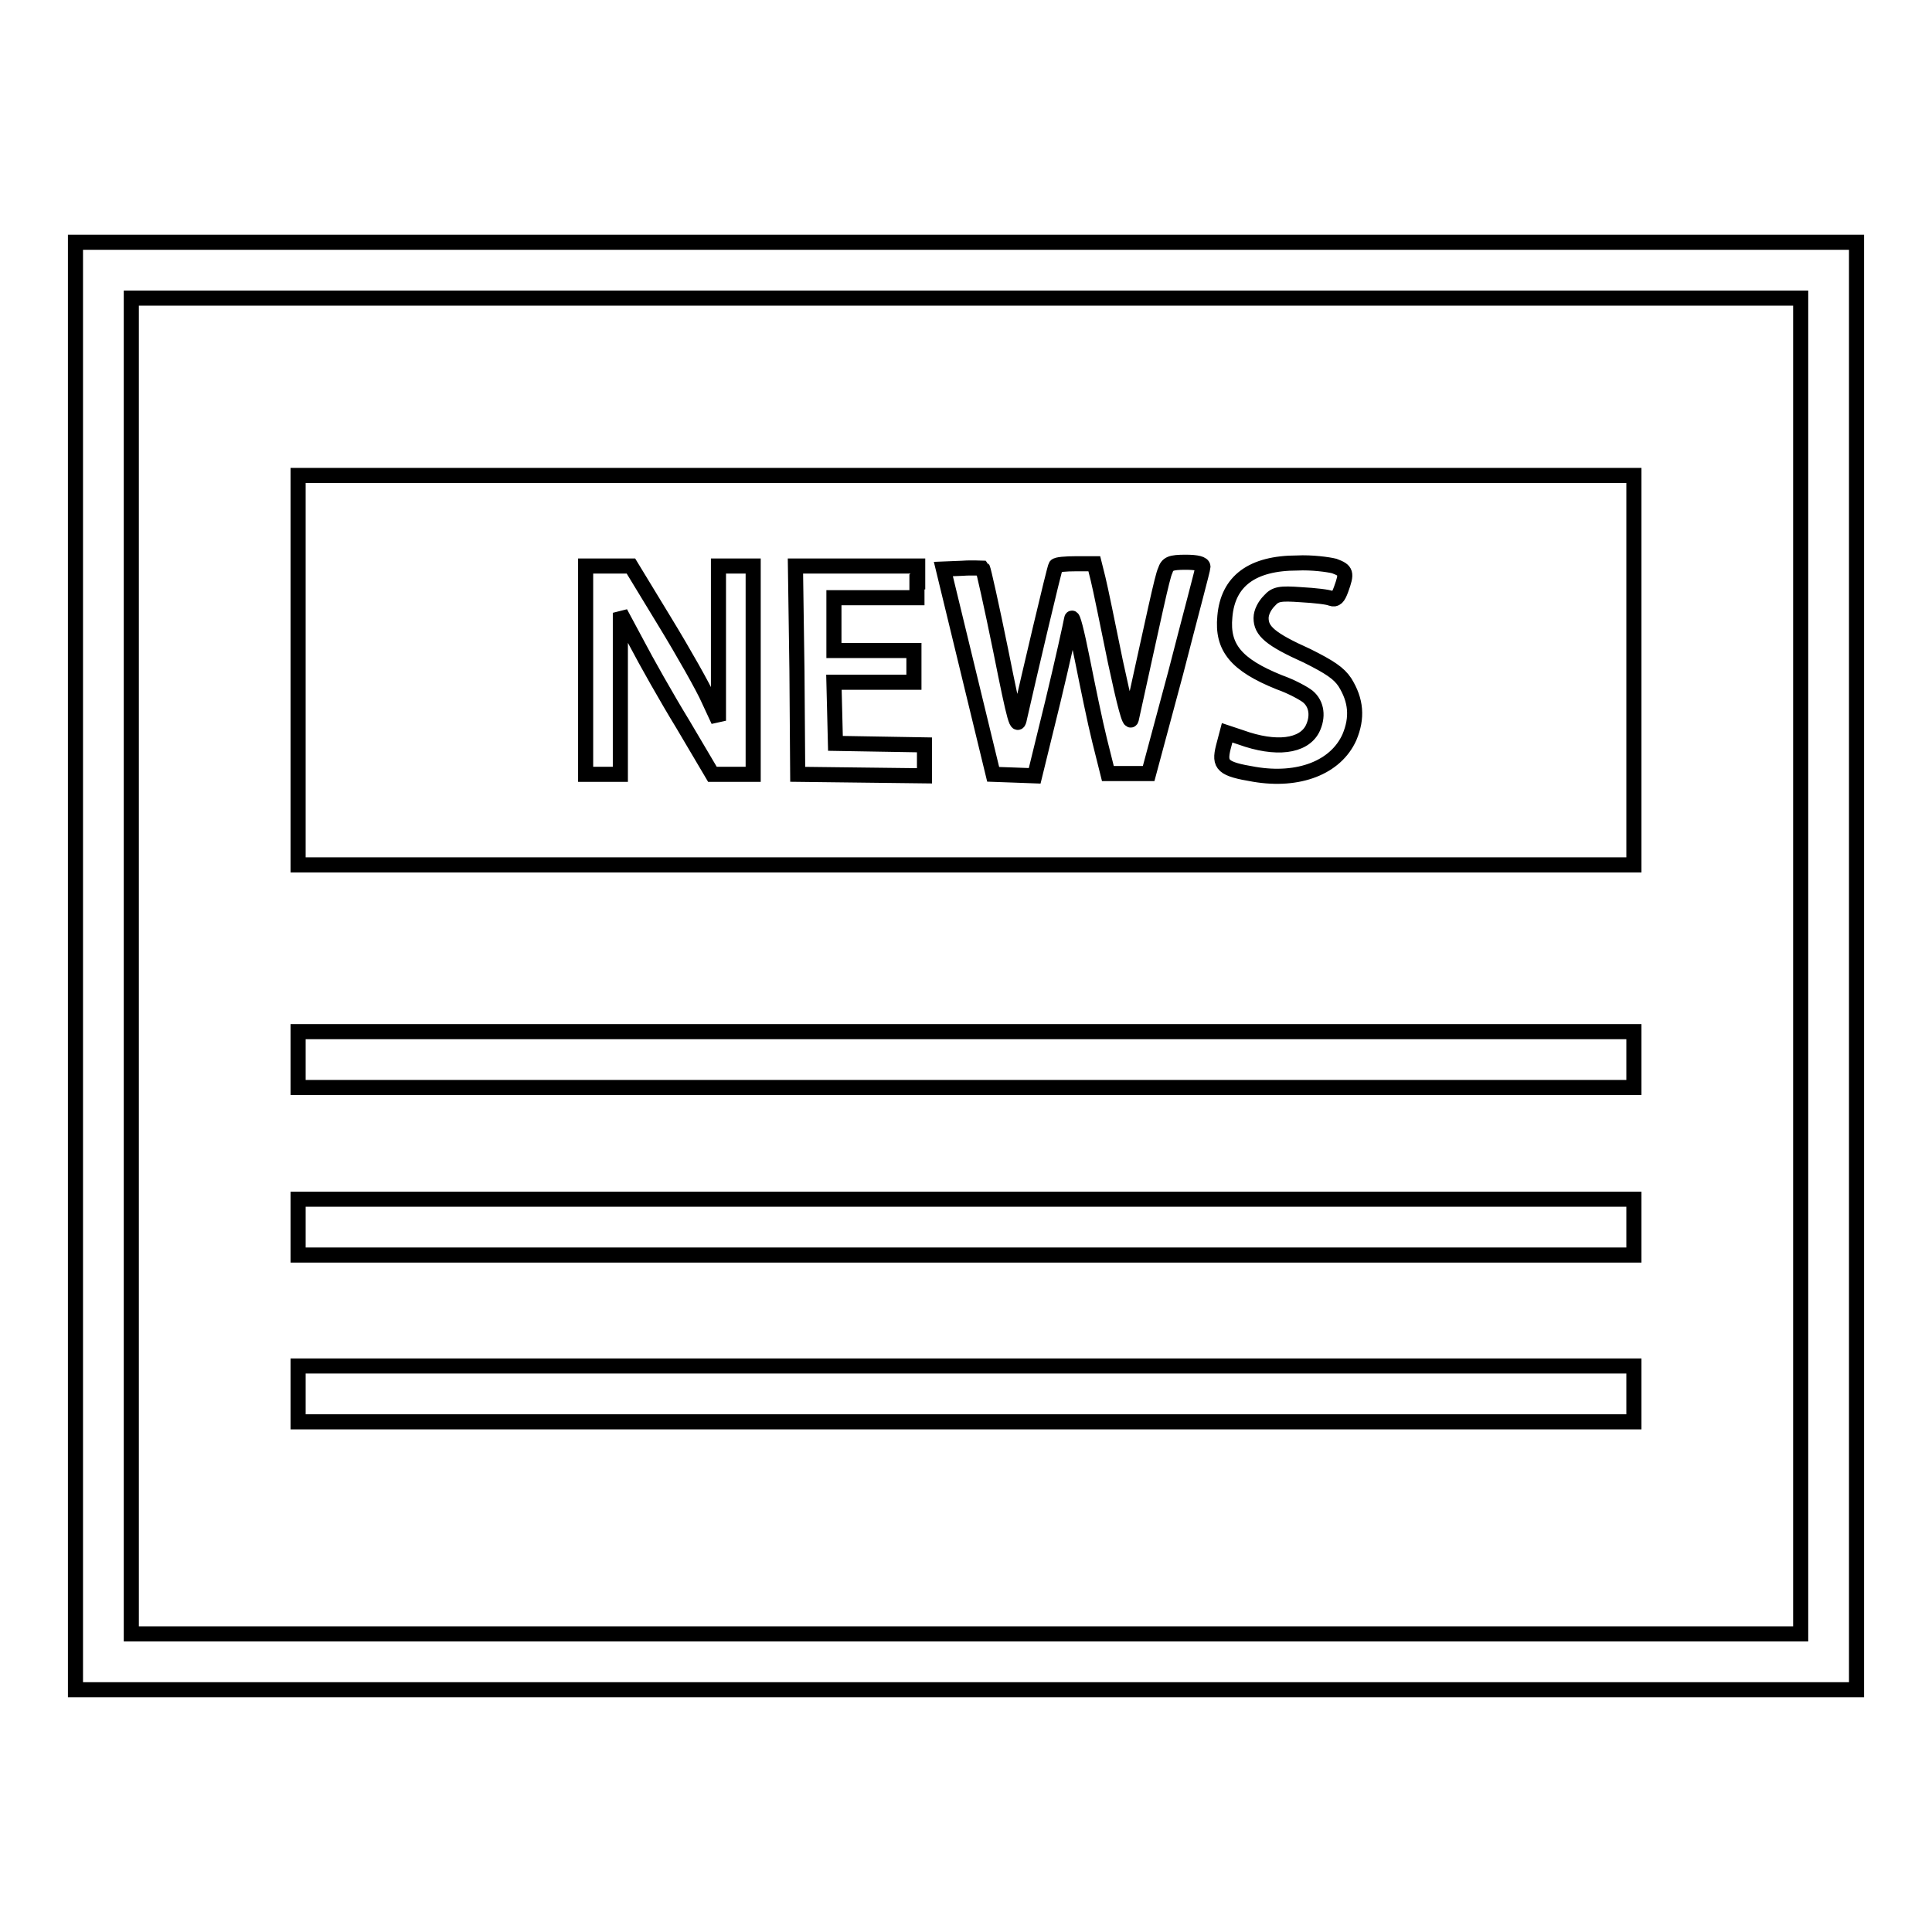 <?xml version="1.0" encoding="utf-8"?>
<!-- Svg Vector Icons : http://www.onlinewebfonts.com/icon -->
<!DOCTYPE svg PUBLIC "-//W3C//DTD SVG 1.1//EN" "http://www.w3.org/Graphics/SVG/1.1/DTD/svg11.dtd">
<svg version="1.1" xmlns="http://www.w3.org/2000/svg" xmlns:xlink="http://www.w3.org/1999/xlink" x="0px" y="0px" viewBox="0 0 256 256" enable-background="new 0 0 256 256" xml:space="preserve">
<g><g><g><path stroke-width="2" fill-opacity="0" stroke="#000000"  d="M10,128v95.9h118h118V128V32.1H128H10V128z M238.6,128v88.5H128H17.4V128V39.5H128h110.6V128z"/><path stroke-width="2" fill-opacity="0" stroke="#000000"  d="M39.5,88.8v25.8H128h88.5V88.8V63H128H39.5V88.8z M145.5,76.7c0.3,1.2,1.3,6.1,2.3,11c1.2,5.6,1.9,8.3,2.1,7.6c3-13.6,4.1-18.9,4.5-19.7c0.3-0.9,0.7-1.1,2.7-1.1c1.5,0,2.3,0.2,2.3,0.6c0,0.3-1.7,6.6-3.6,14l-3.6,13.4h-2.7h-2.7l-1.1-4.4c-0.6-2.4-1.6-7.3-2.3-10.8c-0.7-3.5-1.3-5.9-1.4-5.3s-1.2,5.6-2.5,11l-2.4,9.8l-2.7-0.1l-2.8-0.1l-3.3-13.6l-3.3-13.6l2.5-0.1c1.4-0.1,2.6,0,2.7,0c0.1,0.1,1.2,5,2.4,10.9c1.9,9.5,2.2,10.5,2.5,8.9c1.2-5.3,4.6-19.8,4.8-20.1c0.1-0.2,1.3-0.3,2.7-0.3h2.4L145.5,76.7z M176.8,75c1.6,0.6,1.7,0.9,0.9,3.1c-0.4,1.1-0.7,1.4-1.3,1.2c-0.4-0.2-2.2-0.4-4-0.5c-2.8-0.2-3.4-0.1-4.2,0.8c-0.6,0.6-1.1,1.5-1.1,2.3c0,1.7,1.2,2.8,6.1,5c3,1.5,4.2,2.3,5,3.5c1.5,2.4,1.7,4.7,0.6,7.3c-1.8,4-6.7,5.9-12.6,4.9c-4.2-0.7-4.7-1.2-4.1-3.6l0.5-1.9l1.8,0.6c4.7,1.7,8.3,1.2,9.5-1.1c0.8-1.6,0.6-3.3-0.6-4.3c-0.5-0.4-2.1-1.3-3.8-1.9c-5.7-2.3-7.6-4.6-7.2-8.7c0.4-4.7,3.6-7.1,9.6-7.1C173.8,74.5,176,74.8,176.8,75z M88.1,82.4c2.5,4.1,5.1,8.7,5.8,10.3l1.3,2.8V85.2V75h2.3h2.3v13.8v13.8h-2.7h-2.7l-3.9-6.6c-2.2-3.6-4.9-8.4-6.1-10.7l-2.2-4.1l0,10.7v10.7h-2.3h-2.3V88.8V75h3h3L88.1,82.4z M121.5,77.1v2.1H116h-5.5v3.5v3.5h5.3h5.3v2.1v2.1h-5.3h-5.3l0.1,4l0.1,4.1l5.9,0.1l5.9,0.1v2.1v2l-8.4-0.1l-8.4-0.1l-0.1-13.7L105.4,75h8.1h8.1V77.1z"/><path stroke-width="2" fill-opacity="0" stroke="#000000"  d="M39.5,140.4v3.7H128h88.5v-3.7v-3.7H128H39.5V140.4z"/><path stroke-width="2" fill-opacity="0" stroke="#000000"  d="M39.5,162.6v3.7H128h88.5v-3.7v-3.7H128H39.5V162.6z"/><path stroke-width="2" fill-opacity="0" stroke="#000000"  d="M39.5,184.7v3.7H128h88.5v-3.7V181H128H39.5V184.7z"/></g></g></g>
</svg>